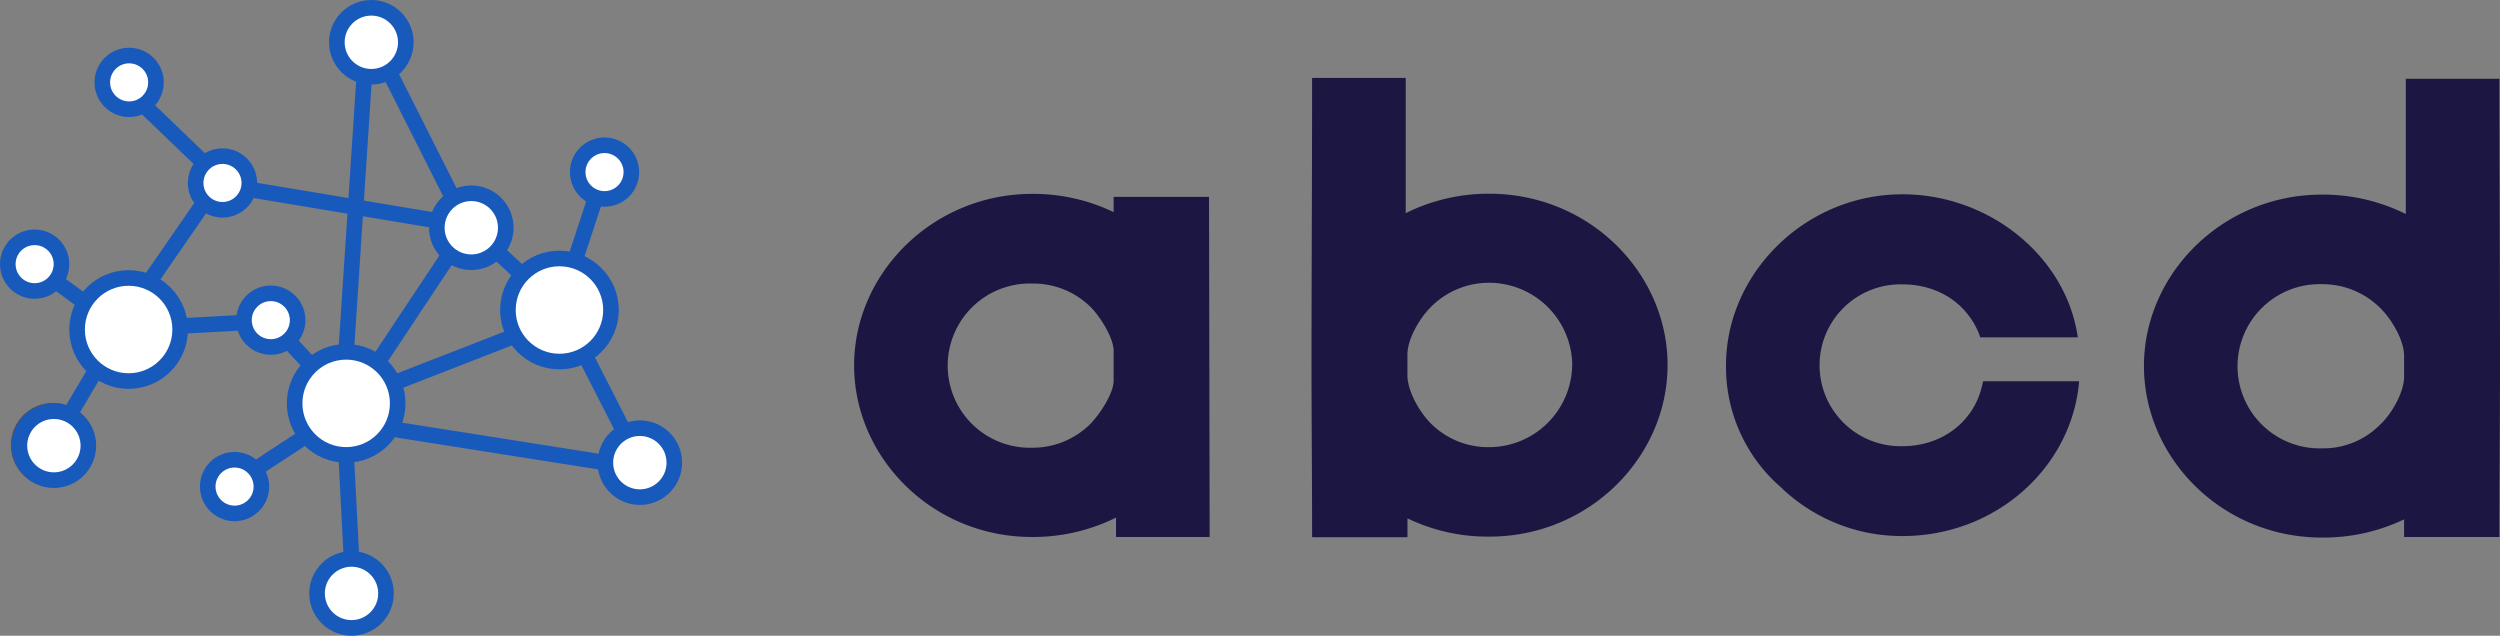<svg id="svg2" viewBox="0 0 480.7 122.24" version="1.1" xmlns="http://www.w3.org/2000/svg"><rect x="0" y="0" width="480.7" height="122.24" fill="#808080" stroke="none"/><defs id="defs1"><style id="style1">.cls-1{fill:#1b1642}.cls-2,.cls-4{fill:#fff;stroke:#185abc;stroke-miterlimit:10;stroke-width:3px}.cls-4{fill:none}</style></defs><g id="SvgjsG3368"><path id="path10" class="cls-1" d="M412.24 70.57c0 17.77 15.05 33 34.18 33a35.8 35.8 0 0015.84-3.5v3.39h18.33v-1c0-10.63.11-21.27.11-31.91 0-18-.11-36.09-.11-54.08v-1.11h-18v26a35.78 35.78 0 00-16.18-3.73c-19.12.02-34.17 15.29-34.17 32.94zm45.49 11.21a15.37 15.37 0 01-11.31 4.64 15.79 15.79 0 110-31.57 15.77 15.77 0 0111.31 4.64c2.26 2.26 4.53 6.22 4.53 9.16v4c0 2.9-2.26 6.98-4.53 9.13z" transform="translate(0 -.21)"/><path id="path9" class="cls-1" d="M342.06 93.54a33.43 33.43 0 0023.76 9.74c17.43 0 31.8-12.45 33.83-28.52l.12-1.24h-18.45l-.22.9c-1.59 6.9-7.7 11.58-15.28 11.58a15.56 15.56 0 110-31.11c6.79 0 12.33 3.62 14.71 9.5l.23.68h18.78l-.23-1.24c-2.83-15-17.31-26.26-33.49-26.26-18.9 0-33.94 15.39-33.94 32.82a30.61 30.61 0 0010.18 23.19z" transform="translate(0 -.21)"/><path id="path8" class="cls-1" d="M252.3 103.5h18.33v-3.62a35.47 35.47 0 0015.73 3.51c19.23 0 34.28-15.28 34.28-33s-15.05-32.93-34.28-32.93a35.66 35.66 0 00-16.07 3.74v-26h-18v1.13c0 18-.11 36.1-.11 54.09 0 10.75.11 21.38.11 32.13zm50-33.15a16 16 0 01-15.95 15.84 15.59 15.59 0 01-11.2-4.53c-2.27-2.26-4.53-6.33-4.53-9.28v-4c0-2.94 2.26-6.9 4.53-9.16a15.72 15.72 0 0111.2-4.64 16 16 0 0115.96 15.77z" transform="translate(0 -.21)"/><path id="path2" class="cls-1" d="M164.23 70.46c0 17.77 15.05 33 34.18 33a35.78 35.78 0 0016.18-3.73v3.73h18l-.12-65.4h-18.34V41a35.6 35.6 0 00-15.72-3.51c-19.13.04-34.18 15.32-34.18 32.97zm45.49 11.2a15.77 15.77 0 01-11.31 4.64 15.79 15.79 0 110-31.57 15.71 15.71 0 0111.31 4.53c1.92 1.92 4.41 6 4.41 8.37v5.77c0 2.38-2.49 6.23-4.41 8.26z" transform="translate(0 -.21)"/></g><circle class="cls-2" cx="66.56" cy="77.56" r="9.91" id="circle1" fill="none"/><circle class="cls-2" cx="107.57" cy="59.61" id="circle2" r="9.91" fill="none"/><circle class="cls-2" cx="24.73" cy="63.36" r="9.91" id="circle3" fill="none"/><circle class="cls-2" cx="71.4" cy="8.13" r="6.63" id="circle4" fill="none"/><circle class="cls-2" cx="90.62" cy="43.79" r="6.63" id="circle5" fill="none"/><circle class="cls-2" cx="123.03" cy="88.96" r="6.63" id="circle6" fill="none"/><circle class="cls-2" cx="67.59" cy="114.1" r="6.63" id="circle7" fill="none"/><circle cx="10.21" cy="85.59" r="6.63" id="circle8" fill="none" stroke="#000" opacity=".36" stroke-miterlimit="10" stroke-width="3"/><circle class="cls-2" cx="52.07" cy="61.56" r="5.16" id="circle9" fill="none"/><circle class="cls-2" cx="45.1" cy="93.56" r="5.16" id="circle10" fill="none"/><circle class="cls-2" cx="6.66" cy="50.79" r="5.16" id="circle11" fill="none"/><circle class="cls-2" cx="42.78" cy="35.18" r="5.16" id="circle12" fill="none"/><circle class="cls-2" cx="24.83" cy="15.84" r="5.16" id="circle13" fill="none"/><circle class="cls-2" cx="116.24" cy="33.09" r="5.16" id="circle14" fill="none"/><circle class="cls-2" cx="10.36" cy="85.69" r="6.63" id="circle15" fill="none"/><path class="cls-4" id="line15" d="M27.33 19.94l11.99 11.51"/><path class="cls-4" id="line16" d="M47.55 36.36l36.12 6.02"/><path class="cls-4" id="line17" d="M87.03 38.01l-12.15-24.1"/><path class="cls-4" id="line18" d="M72.61 69.71l13.83-20.82"/><path class="cls-4" id="line19" d="M95.88 48.65l3.93 3.63"/><path class="cls-4" id="line20" d="M114.45 38.24l-3.78 11.47"/><path class="cls-4" id="line21" d="M112.79 68.88l7.24 14.18"/><path class="cls-4" id="line22" d="M66.56 87.47l1.03 20"/><path class="cls-4" id="line23" d="M48.95 90.31l9.21-6.04"/><path class="cls-4" id="line24" d="M55.74 65.86l3.77 4.07"/><path class="cls-4" id="line25" d="M34.61 62.69l11.96-.65"/><path class="cls-4" id="line26" d="M18.3 71.42l-4.66 7.87"/><path class="cls-4" id="line27" d="M10.92 54.24l5.59 4.07"/><path class="cls-4" id="line28" d="M38.99 39.3l-9.85 14.25"/><path class="cls-4" id="line29" d="M70.08 14.1l-3.52 53.55"/><path class="cls-4" id="line30" d="M75.96 73.55l22.49-8.75"/><path class="cls-4" id="line31" d="M75.21 82.46l41.18 6.5"/></svg>